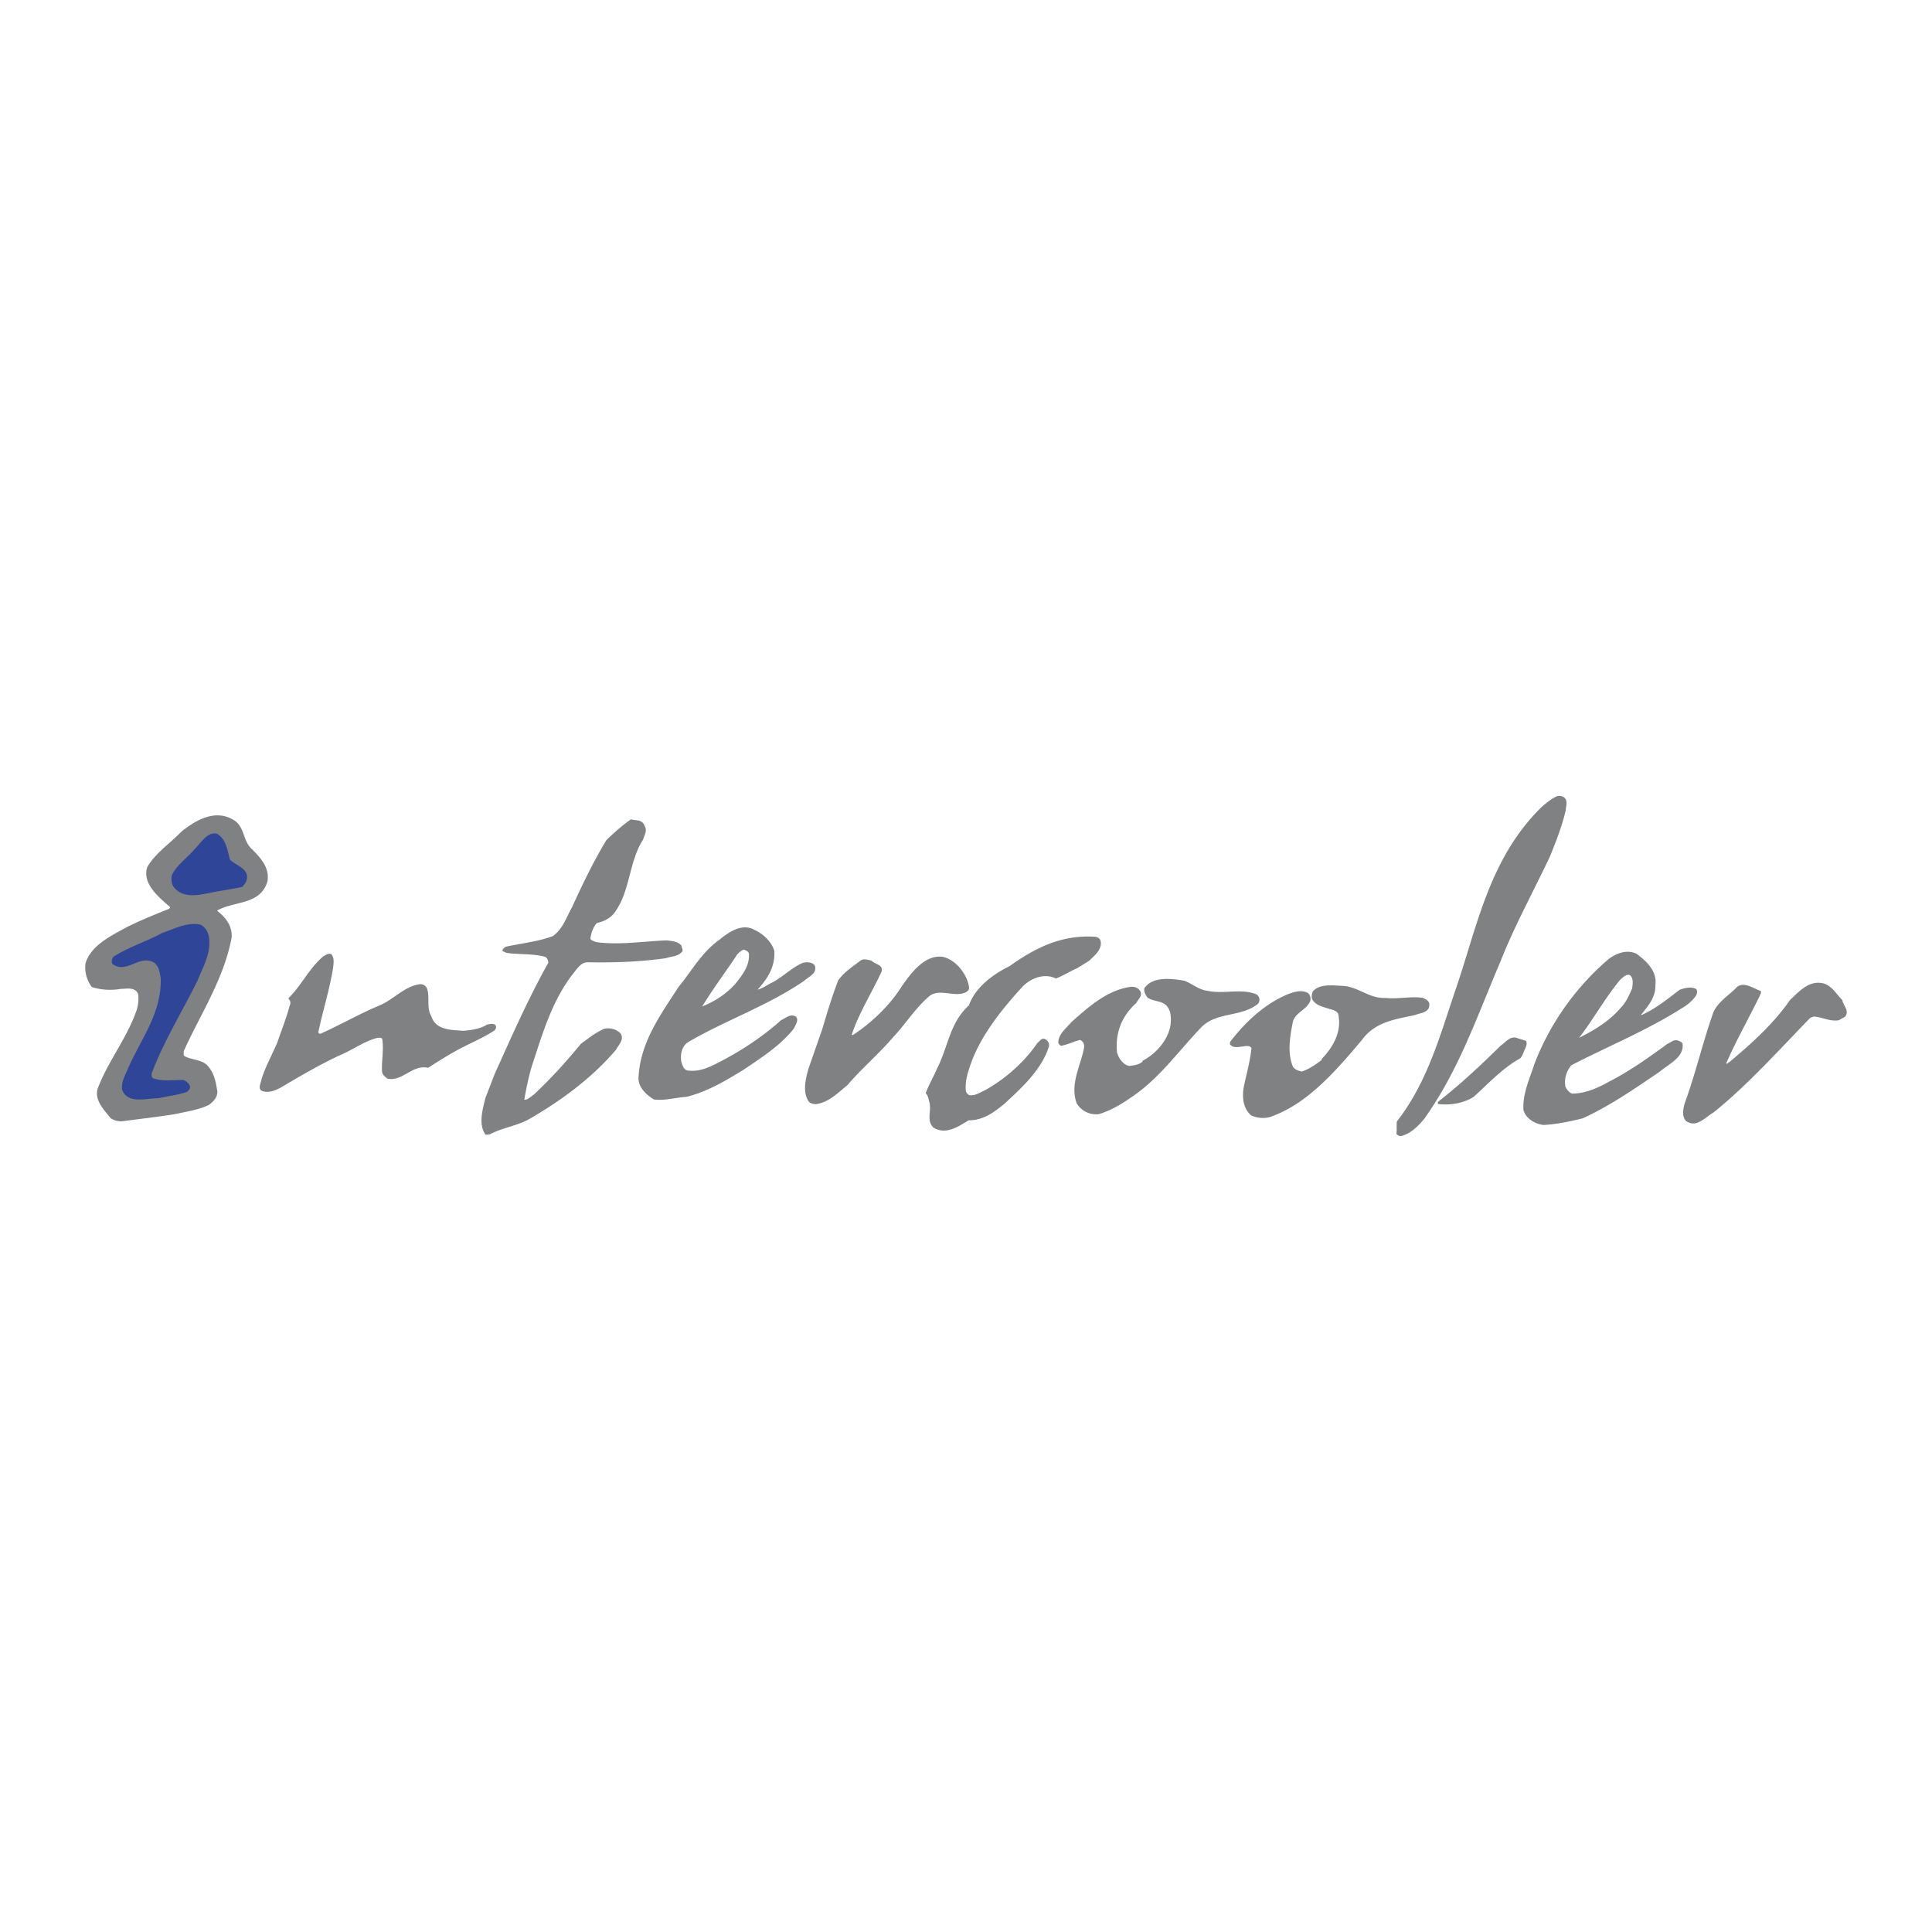 <svg xmlns="http://www.w3.org/2000/svg" width="2500" height="2500" viewBox="0 0 192.756 192.756"><g fill-rule="evenodd" clip-rule="evenodd"><path fill="#fff" fill-opacity="0" d="M0 0h192.756v192.756H0V0z"/><path d="M12.461 92.601c1.42-.731 2.898-1.32 4.364-1.91.365-.205-.104-.336-.201-.493-1.068-.932-2.419-2.194-1.933-3.687.763-1.355 2.295-2.377 3.409-3.541 1.434-1.153 3.339-2.239 5.133-1.205 1.23.669.938 2.13 1.931 2.983.903.901 1.764 1.89 1.514 3.211-.721 2.354-3.315 1.92-4.985 2.874l-.002.064c.873.656 1.507 1.561 1.418 2.658-.781 4.131-3.087 7.582-4.776 11.311.007.166-.063.369.073.502.791.436 1.844.293 2.443 1.119.564.711.7 1.572.838 2.422-.008.6-.379.984-.839 1.326-1.066.514-2.274.676-3.435.932-1.672.262-3.367.459-5.063.682a1.857 1.857 0 0 1-1.308-.287c-.761-.936-1.762-1.955-1.208-3.176 1.051-2.662 2.907-4.939 3.819-7.672.132-.48.216-1.055.118-1.557-.308-.713-1.147-.5-1.735-.494a6.118 6.118 0 0 1-2.884-.189c-.488-.682-.729-1.482-.623-2.35.508-1.761 2.485-2.716 3.932-3.523z" fill="#808183"/><path d="M11.315 95.452c1.543-.983 3.262-1.5 4.839-2.354 1.229-.418 2.43-1.119 3.841-.853.528.261.815.834.873 1.386.163 1.604-.635 2.857-1.155 4.195-1.526 3.094-3.38 6.049-4.591 9.295-.006.166-.011.318.112.439.908.375 2.054.172 3.063.193.266.086.526.312.646.572.079.297-.119.482-.328.629-.906.301-1.882.408-2.836.619-1.164-.016-3.053.637-3.603-.865-.099-.848.372-1.51.639-2.217 1.275-2.873 3.32-5.426 3.222-8.883-.108-.578-.149-1.232-.713-1.598-1.483-.767-2.623 1.15-4.062.206-.209-.21-.095-.577.053-.764zM19.489 84.643c.583-.581 1.235-1.709 2.161-1.46.928.543 1.042 1.66 1.292 2.59.619.609 1.99.899 1.657 2.053-.061.267-.271.451-.42.663-.812.177-1.634.289-2.445.44-1.312.211-3.242.912-4.312-.327-.334-.319-.331-.805-.304-1.213.46-1.085 1.597-1.801 2.371-2.746z" fill="#2f4698"/><path d="M27.69 103.959c.399-1.201.874-2.35 1.197-3.58.152-.326.096-.525-.126-.771 1.336-1.311 2.019-2.91 3.469-4.178.248-.146.51-.328.802-.254.358.37.249.956.194 1.426-.357 2.201-1.029 4.264-1.475 6.422l.174.135c2-.891 3.919-2.002 5.931-2.842 1.401-.578 2.523-1.947 4.064-2.125a.714.714 0 0 1 .665.383c.341.867-.069 2.018.453 2.816.425 1.396 1.987 1.359 3.174 1.451.846-.061 1.669-.186 2.388-.621.245-.043.529-.135.768.002.211.174.114.4-.02.574-1.27.838-2.67 1.367-3.975 2.115-.899.492-1.776 1.064-2.665 1.621-1.601-.336-2.516 1.373-4.028 1.09-.238-.148-.449-.334-.555-.607-.092-1.039.192-2.256.012-3.338-.095-.221-.392-.129-.572-.109-1.317.365-2.447 1.221-3.719 1.74-2.015.941-3.96 2.09-5.906 3.238-.546.275-1.208.547-1.851.27-.375-.258-.05-.77.001-1.139.404-1.291 1.071-2.471 1.6-3.719z" fill="#808183"/><path d="M49.351 107.158c1.689-3.74 3.341-7.508 5.358-11.11-.03-.244-.11-.528-.375-.601-1.179-.309-2.526-.202-3.774-.373-.151-.069-.316-.113-.453-.233.083-.189.243-.363.449-.407 1.533-.331 3.151-.493 4.615-1.043 1.024-.758 1.331-1.886 1.902-2.877 1.038-2.28 2.126-4.544 3.429-6.7.74-.717 1.585-1.468 2.437-2.065.481.131 1.152-.012 1.36.635.317.433-.008.972-.15 1.402-1.406 2.19-1.262 5.086-2.793 7.208-.444.637-1.133.946-1.816 1.102-.387.447-.559.991-.643 1.577.296.317.717.345 1.125.384 2.245.192 4.342-.158 6.519-.236.521.082 1.097.088 1.453.536.005.23.252.495-.023.677-.424.42-1.011.375-1.516.562-2.532.361-5.158.462-7.843.408-.742.013-1.154.843-1.581 1.327-1.998 2.67-2.912 5.822-3.94 8.947-.345 1.113-.577 2.27-.783 3.439.357.025.65-.311.964-.518 1.705-1.592 3.248-3.316 4.689-5.057.774-.576 1.524-1.176 2.38-1.518.617-.094 1.174.078 1.582.488.375.615-.205 1.119-.452 1.609-2.453 2.885-5.575 5.143-8.655 6.918-1.252.711-2.716.865-3.98 1.551-.14-.018-.257.043-.397.012-.745-1.023-.27-2.58-.001-3.684l.913-2.36zM67.699 98.465c1.334-1.604 2.28-3.44 4.128-4.745.974-.798 2.269-1.636 3.473-.929.832.361 1.687 1.183 1.95 2.062.113 1.565-.659 2.792-1.668 3.883.464-.1.911-.443 1.379-.67 1.093-.537 2.009-1.53 3.138-2.002.349-.091.809-.088 1.095.152.174.146.164.439.105.656-.208.453-.727.666-1.083.998-3.667 2.496-7.757 3.891-11.542 6.09-.654.424-.808 1.174-.706 1.932.103.361.238.891.71.92 1.236.145 2.292-.434 3.308-.961 2.084-1.092 4.074-2.404 5.948-4.068.455-.201.932-.697 1.483-.346.307.383-.067.83-.221 1.195-1.363 1.705-3.22 2.883-4.962 4.064-1.843 1.139-3.697 2.238-5.773 2.742-1.09.066-2.099.389-3.207.262-.752-.449-1.583-1.205-1.55-2.164.159-3.524 2.185-6.268 3.995-9.071zm2.363 1.949c1.193-.484 2.343-1.188 3.301-2.254.708-.885 1.443-1.805 1.357-3.023-.069-.22-.295-.342-.512-.389-.245.056-.431.267-.629.439-1.146 1.752-2.445 3.446-3.517 5.227zM82.048 102.641c.478-1.619.969-3.24 1.572-4.807.566-.85 1.494-1.419 2.283-2.031.313-.181.717-.027 1.048.036.319.382 1.291.416.97 1.171-.967 2.09-2.224 4.043-2.952 6.244l.128.004c1.845-1.189 3.697-2.98 4.834-4.797.928-1.324 2.313-3.285 4.183-2.99 1.306.339 2.383 1.744 2.569 3.031.031.23-.128.379-.298.488-1.184.586-2.771-.506-3.791.508-1.358 1.195-2.24 2.662-3.448 3.938-1.413 1.666-3.166 3.152-4.592 4.818-.987.822-1.941 1.775-3.199 1.91-.242-.033-.484-.066-.657-.24-.645-.969-.333-2.236-.041-3.287l1.391-3.996zM183.457 101.791c-.906.15-1.641-.326-2.51-.367l-.344.131c-3.096 3.184-6.25 6.711-9.645 9.436-.824.469-1.732 1.605-2.752.838-.414-.443-.281-1.16-.146-1.686 1.076-2.928 1.783-5.992 2.809-8.932.334-1.078 1.438-1.781 2.246-2.545.73-.904 1.75-.061 2.521.188.154.15-.021.332-.059.486-1.098 2.262-2.352 4.451-3.359 6.764.115.076.203-.092.305-.131 2.166-1.791 4.455-3.863 6.039-6.17.961-.92 1.92-2.004 3.316-1.701.846.195 1.33 1.07 1.924 1.666.098.561.768 1.102.264 1.684l-.609.339zM167.832 100.568c-3.541 2.254-7.383 3.807-11.068 5.717-.479.596-.713 1.326-.588 2.117.143.293.352.598.672.709 1.33-.018 2.514-.541 3.617-1.156 2.059-1.047 3.986-2.412 5.9-3.814.344-.133.633-.48 1.07-.32.154.076.385.137.439.34.143 1.342-1.408 2.012-2.27 2.75-2.512 1.705-4.996 3.434-7.705 4.668-1.262.309-2.537.58-3.893.66-.832-.092-1.758-.619-2.012-1.484-.096-1.662.615-3.09 1.084-4.578a26.115 26.115 0 0 1 7.42-10.494c.748-.572 1.842-.994 2.781-.519 1.018.743 2.066 1.739 1.877 3.136.041 1.188-.717 2.066-1.436 2.957h.09c1.348-.605 2.539-1.564 3.756-2.5.471-.172 1.107-.346 1.621-.107.207.162.133.406.072.611-.349.54-.894 1.007-1.427 1.307zm-4.996-1.935c.059-.475.166-1.025-.232-1.352-.373-.111-.639.211-.916.42-1.564 1.871-2.701 3.982-4.139 5.84 1.514-.76 2.998-1.635 4.209-3.055.517-.554.779-1.211 1.078-1.853zM154.639 85.446c-1.646 3.497-3.523 6.895-4.939 10.491-2.277 5.307-4.117 10.801-7.576 15.649-.643.799-1.426 1.551-2.369 1.766-.166-.01-.346-.084-.438-.238.072-.422-.01-.791.049-1.227 3.049-3.91 4.297-8.553 5.83-13.072 2.199-6.379 3.359-13.156 8.619-18.306.506-.428.998-.855 1.584-1.093a.881.881 0 0 1 .705.184c.324.328.139.842.105 1.251-.365 1.589-.961 3.092-1.57 4.595zM151.693 105.578c-1.703.928-3.168 2.492-4.66 3.852-1.016.652-2.305.859-3.572.721l-.002-.217c2.168-1.676 4.215-3.592 6.25-5.598.482-.324.896-.93 1.525-.811l1.014.32c.184.344-.068.73-.205 1.051a2.274 2.274 0 0 1-.35.682zM141.145 101.279c-1.938.42-3.955.66-5.275 2.492-2.547 3.021-5.309 6.225-8.848 7.557-.66.303-1.518.262-2.174-.037-.812-.656-.928-1.779-.773-2.754.266-1.332.658-2.641.783-3.998-.051-.023-.078-.113-.154-.086l.025-.027c-.18-.1-.461-.07-.664-.029-.473.057-1.072.217-1.359-.229l.023-.217c1.586-2.076 3.547-3.865 5.838-4.787.611-.225 1.361-.449 1.967-.061a.802.802 0 0 1 .189.766c-.336.873-1.471 1.129-1.729 2.053-.277 1.422-.59 3.1.002 4.5.209.305.555.414.889.488.727-.252 1.373-.682 1.98-1.162l-.002-.09c1.201-1.254 2.053-2.811 1.635-4.557-.221-.279-.527-.352-.836-.426-.617-.234-1.359-.303-1.75-.988-.08-.242-.02-.512.043-.742.693-.826 1.961-.625 2.971-.586 1.574.059 2.674 1.299 4.311 1.203 1.268.139 2.479-.184 3.721-.006.27.137.654.287.646.67.035.819-.924.829-1.459 1.053zM125.395 100.238c-1.621 1.221-3.967.736-5.471 2.186-2.174 2.238-4.098 4.959-6.646 6.766-1.141.818-2.32 1.574-3.658 1.973-.92.088-1.768-.336-2.211-1.111-.662-1.896.377-3.66.729-5.428.061-.283.031-.602-.227-.766-.17-.215-.383.004-.576.008a9.125 9.125 0 0 1-1.439.477.451.451 0 0 1-.311-.342c.029-.844.777-1.402 1.318-2.035 1.797-1.594 3.594-3.188 5.916-3.51.396-.029.744.094.953.449.234.471-.221.795-.408 1.168-1.48 1.322-2.125 3.057-1.91 4.971.172.535.588 1.195 1.217 1.303.484-.057.996-.113 1.336-.451-.012-.037-.051-.025-.09-.023 1.398-.695 2.648-2.115 2.873-3.652.068-.717.047-1.471-.484-1.963-.529-.43-1.256-.344-1.811-.721-.195-.266-.402-.584-.318-.941.83-1.213 2.688-.965 3.98-.75.783.297 1.443.902 2.312 1.008 1.615.352 3.373-.27 4.877.352.384.222.429.784.049 1.032zM107.492 96.588c-.727.303-1.424.771-2.137 1.035-1.145-.549-2.455-.061-3.303.781-2.107 2.299-4.047 4.727-5.102 7.475-.333.949-.705 1.926-.578 3.023.066.127.169.279.311.355.564.107 1.021-.23 1.503-.439 1.982-1.072 3.969-2.783 5.314-4.756.24-.182.428-.566.787-.379.283.162.467.455.342.787-.715 2.234-2.637 4.021-4.434 5.666-1.051.869-2.129 1.648-3.547 1.639-1.016.602-2.284 1.498-3.52.721-.724-.656-.173-1.674-.401-2.516-.093-.318-.123-.662-.368-.916.31-.846.786-1.633 1.134-2.467 1.088-2.084 1.238-4.541 3.174-6.289.63-1.811 2.431-3.123 4.07-3.922 2.473-1.781 5.168-3.142 8.469-2.926a.71.71 0 0 1 .553.275c.33.878-.494 1.553-1.113 2.135l-1.154.718z" fill="#808183"/></g></svg>
